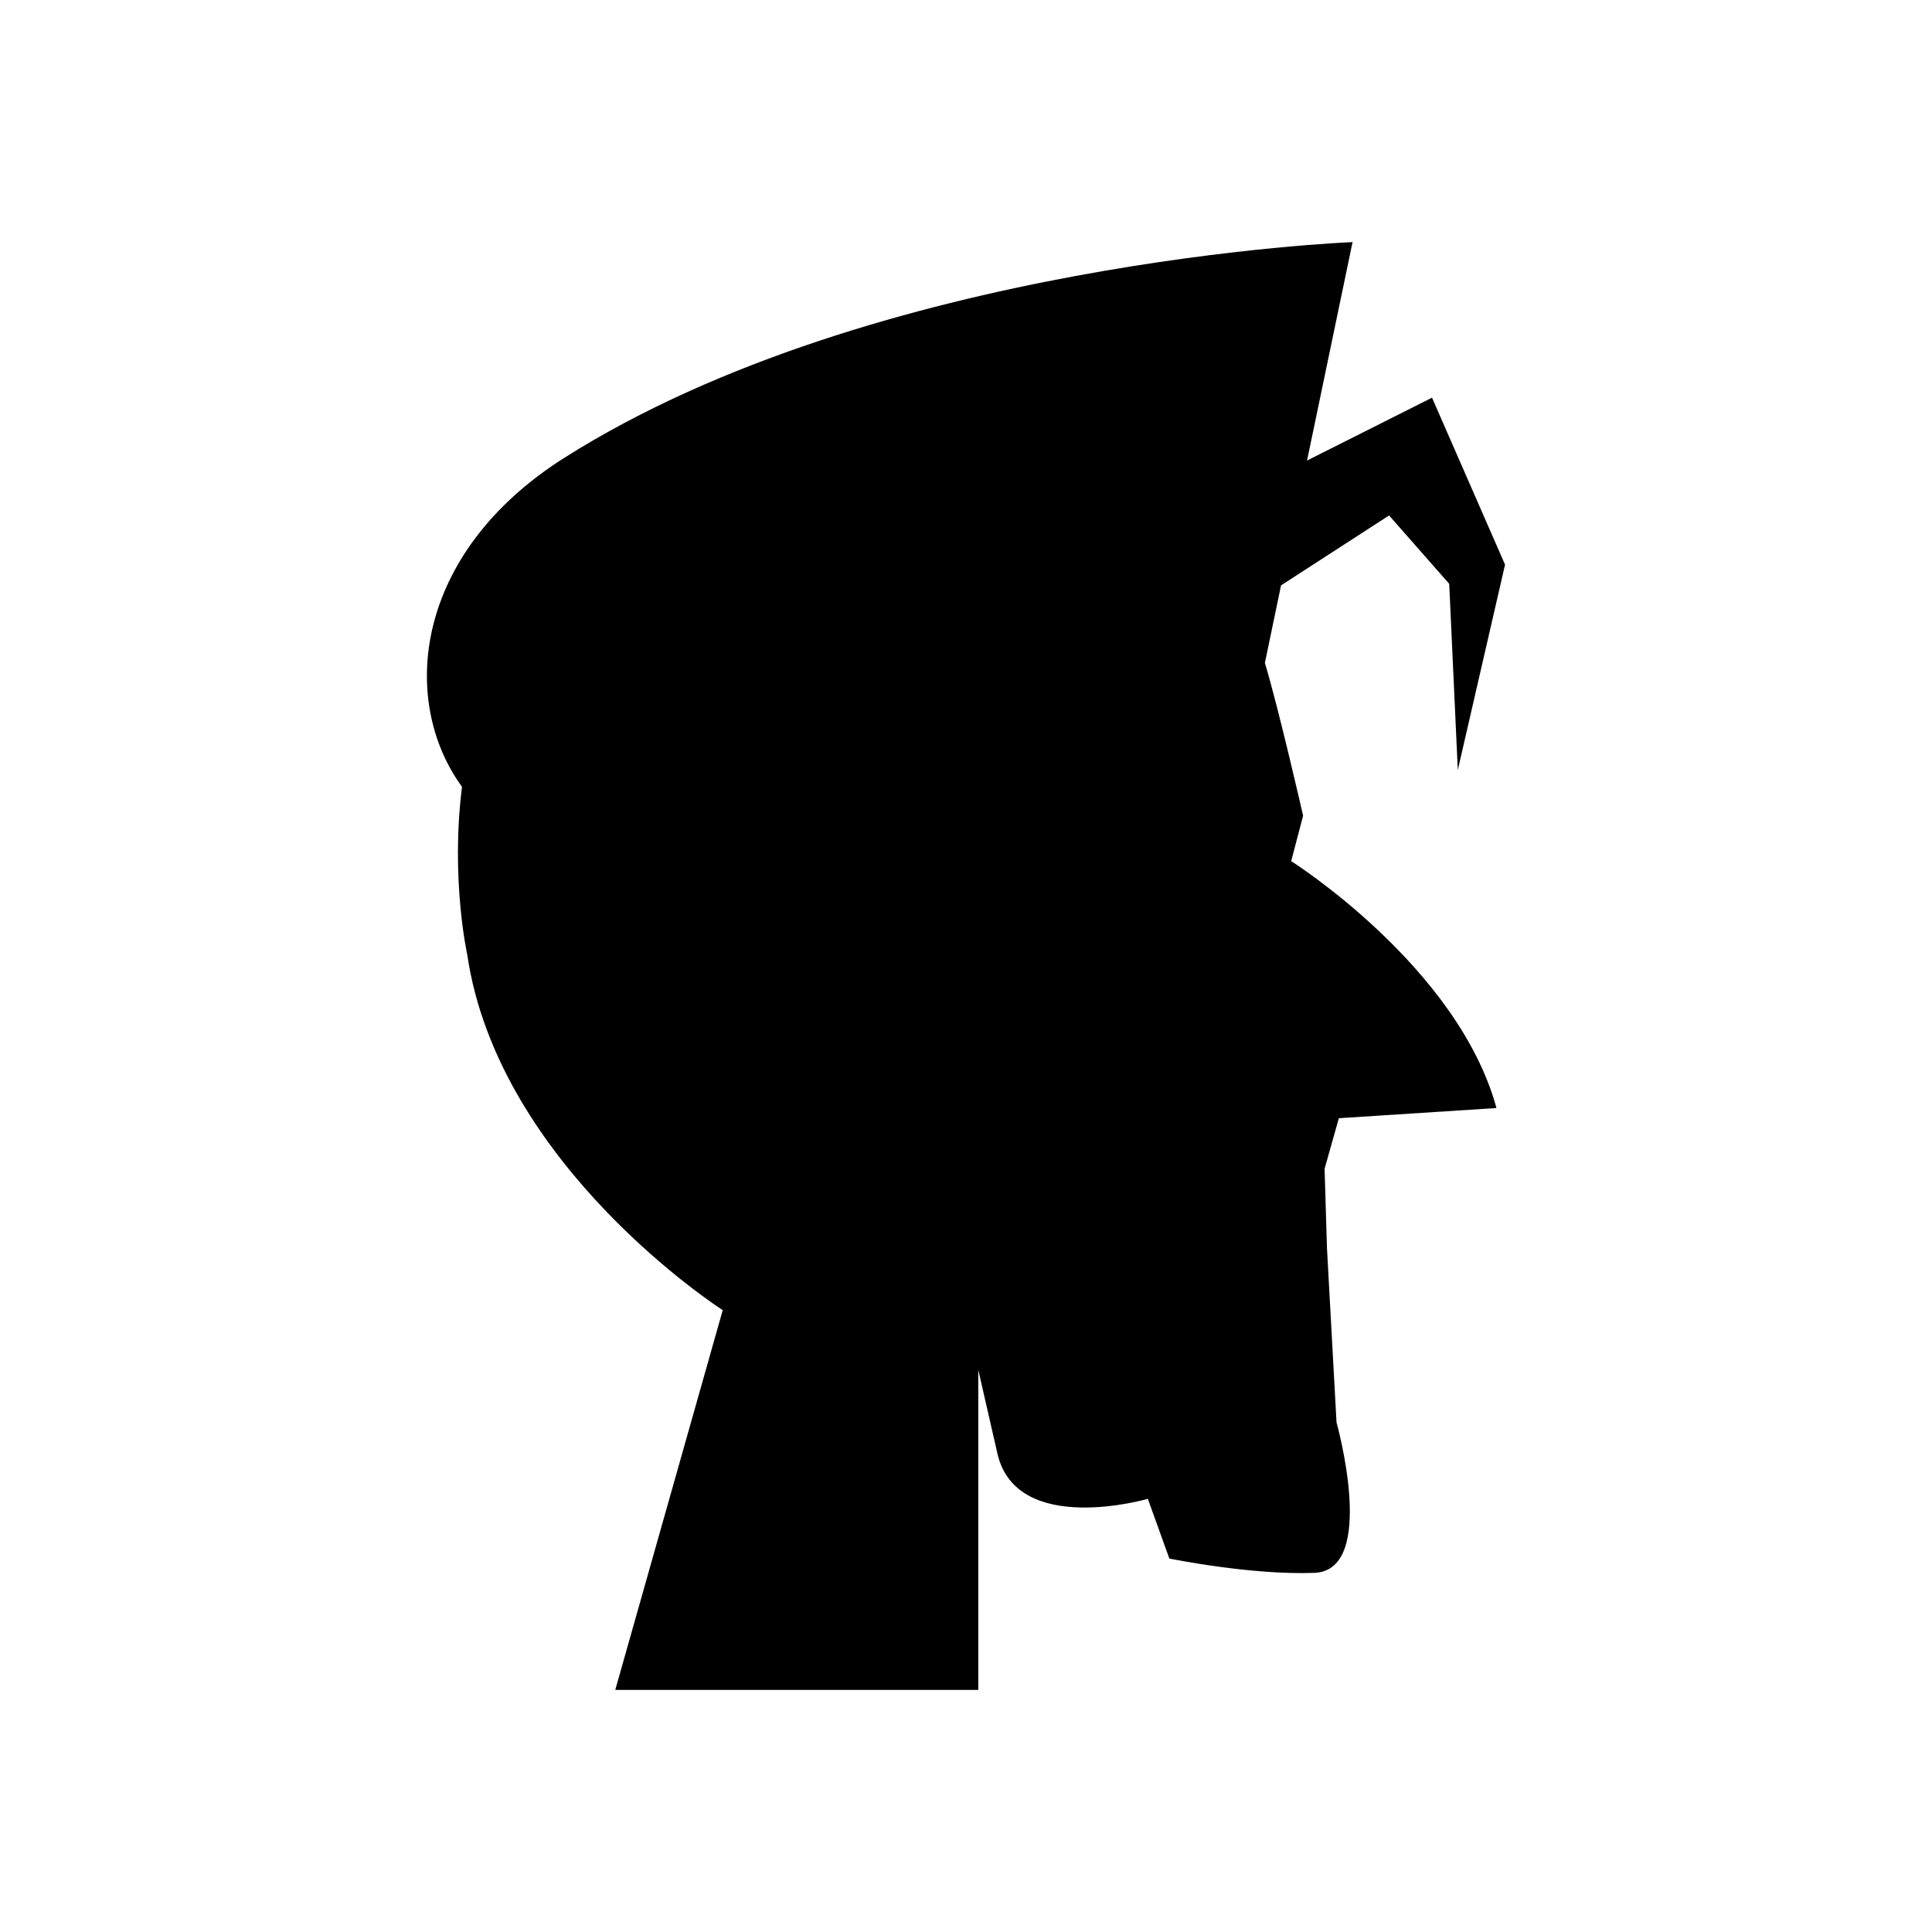 <?xml version="1.0" encoding="UTF-8"?>
<!-- Uploaded to: ICON Repo, www.iconrepo.com, Generator: ICON Repo Mixer Tools -->
<svg fill="#000000" width="800px" height="800px" version="1.1" viewBox="144 144 512 512" xmlns="http://www.w3.org/2000/svg">
 <path d="m540.58 437.64c-10.246-37.562-54.406-65.43-54.406-65.43l3.164-12.027s-6.328-27.848-10.129-40.508l4.281-20.543 28.629-18.535 15.938 18.129 2.277 49.336 12.52-54.418-19.352-44.254-33.121 16.66 12.062-57.887s-126.35 4.922-208.88 57.156c-39.836 25.211-43.859 64.195-27.129 87.203-3.059 24.383 1.375 44.371 1.375 44.371 8.211 56.246 67.723 94.309 67.723 94.309l-28.48 100.64h96.207l-0.004-84.816 5.062 22.152c5.062 22.152 39.875 12.027 39.875 12.027l5.695 15.824s21.52 4.43 38.422 3.797c16.902-0.633 5.883-39.875 5.883-39.875l-2.531-46.203-0.633-21 3.781-13.41z"/>
</svg>